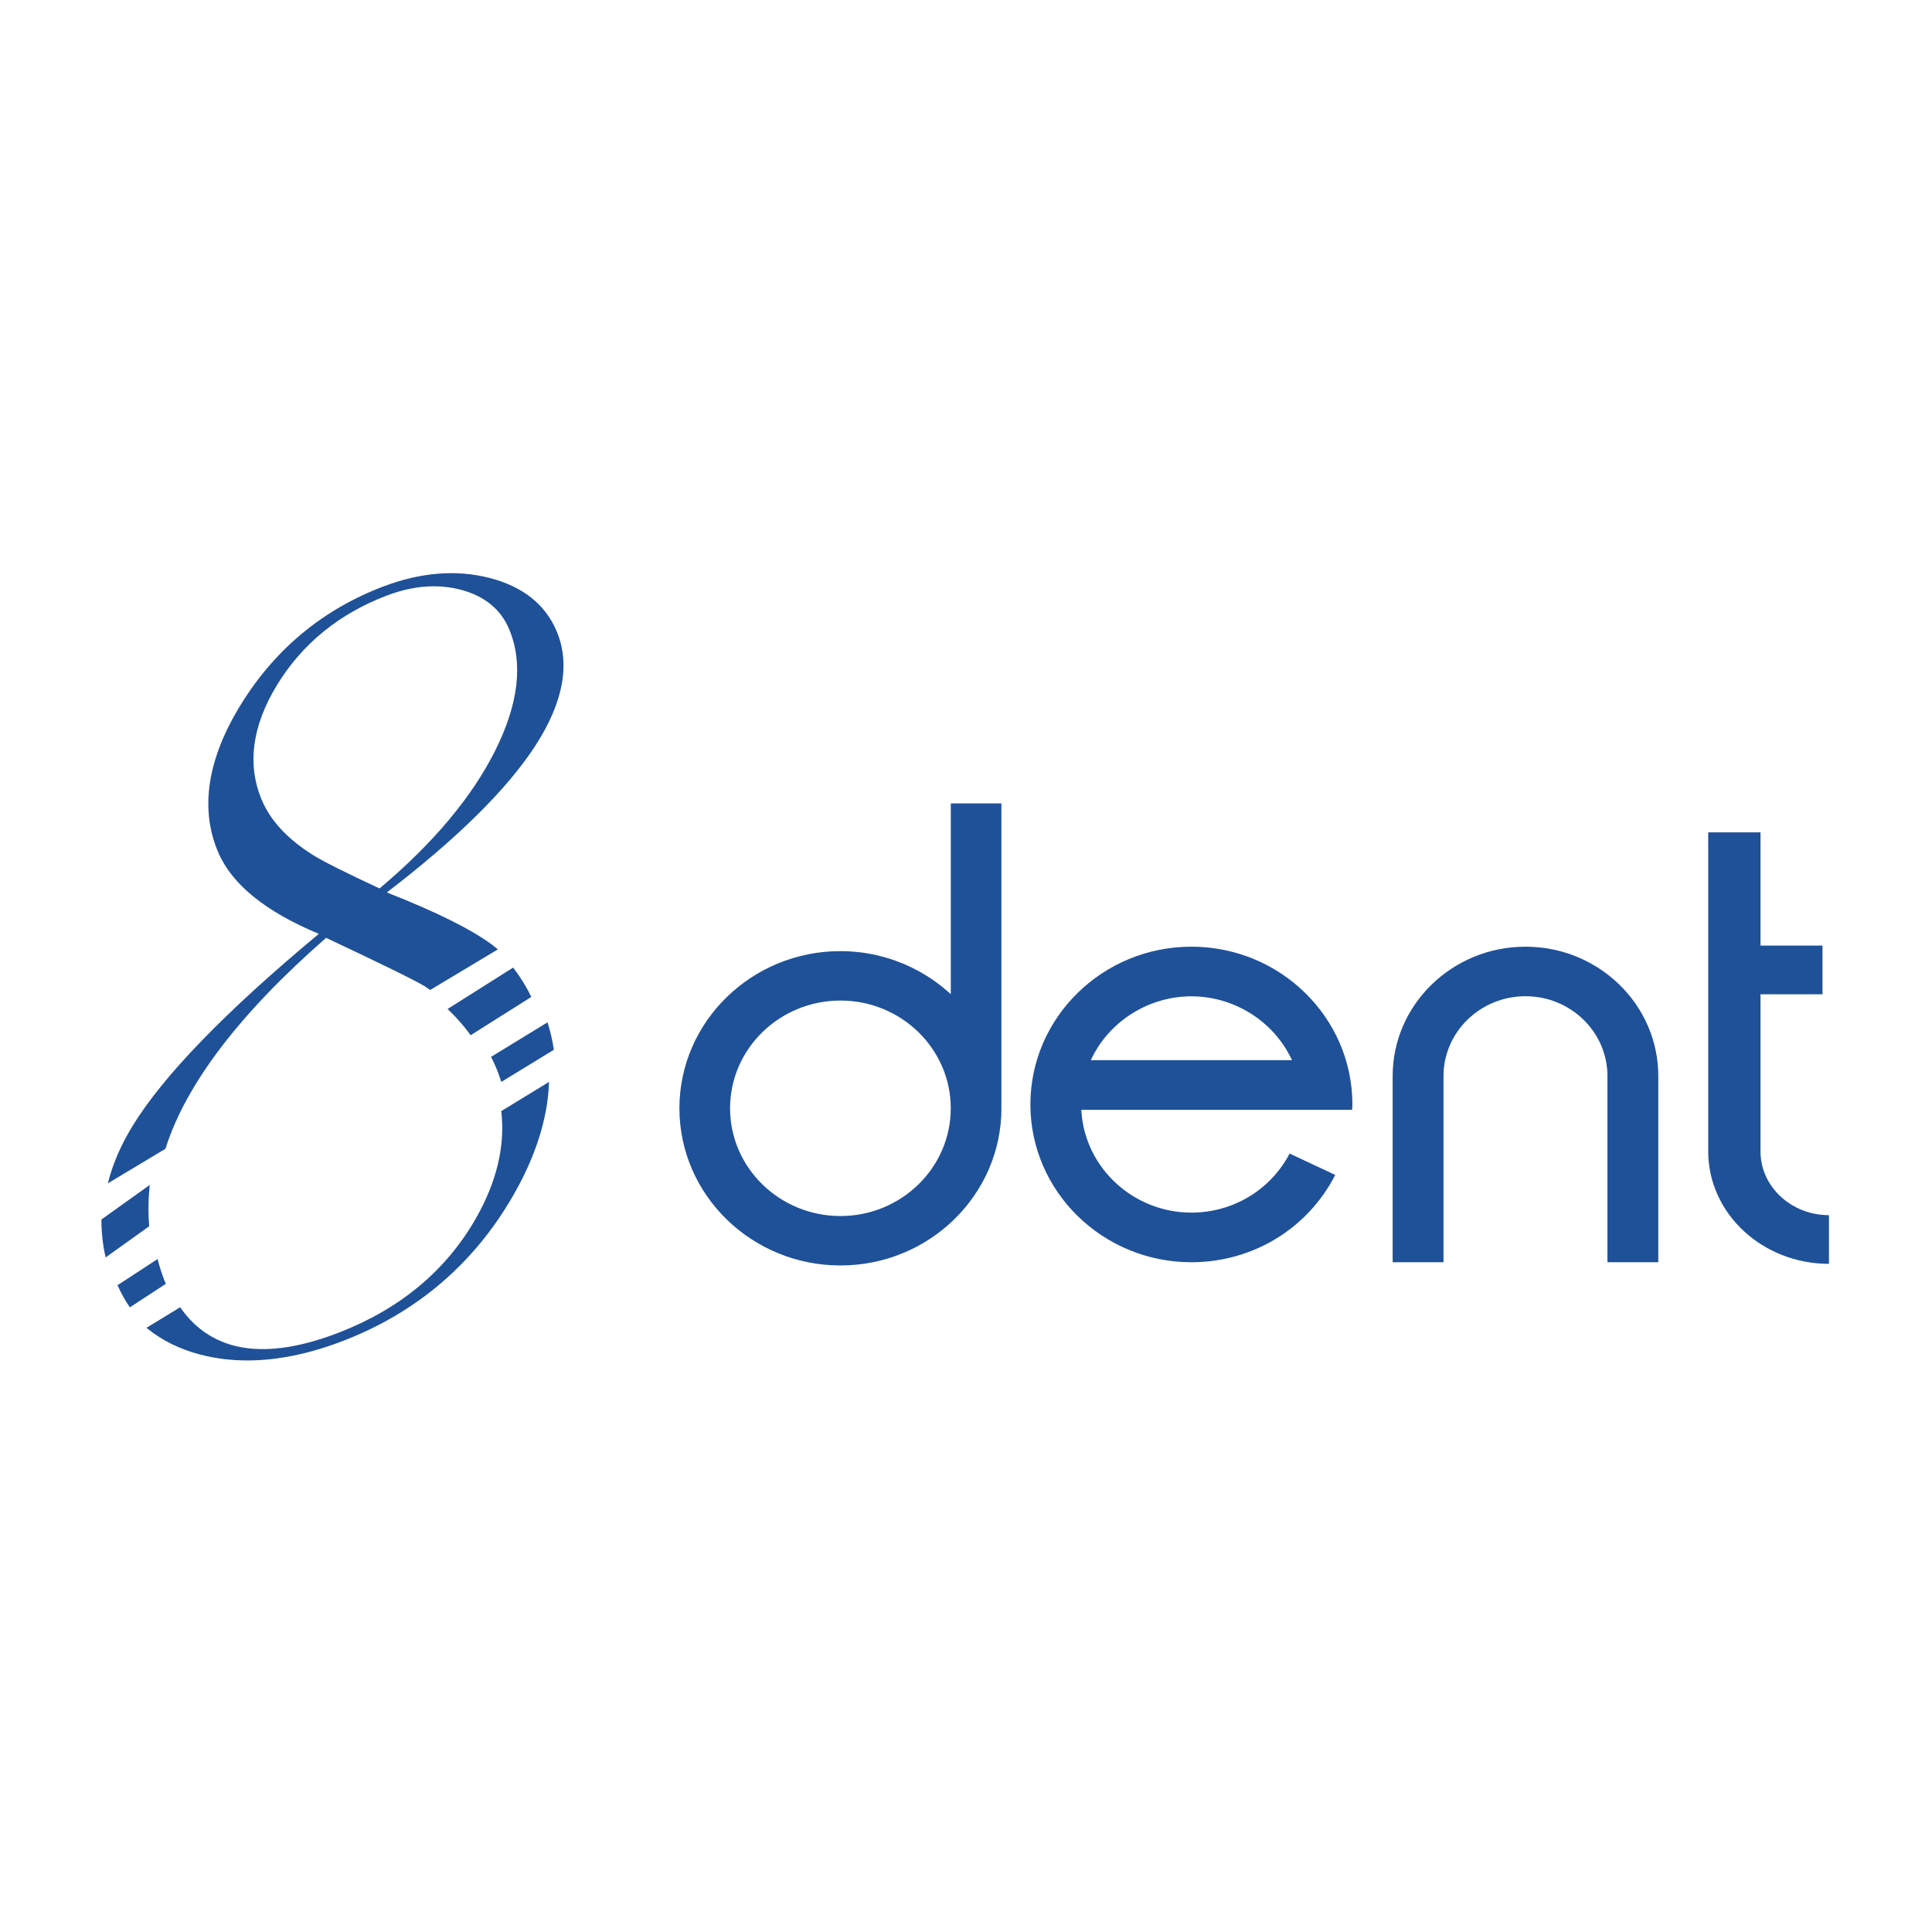 <?xml version="1.0" encoding="UTF-8"?> <svg xmlns="http://www.w3.org/2000/svg" xmlns:xlink="http://www.w3.org/1999/xlink" width="1200px" height="1200px" viewBox="0 0 1200 1200" version="1.1"><rect x="0" y="0" width="1200" height="1200" fill="#808080" stroke="none"/><title>8dent logo</title><defs><path d="M0,0 L1200,0 L1200,1200 L0,1200 L0,0 Z" id="path-1"></path></defs><g id="8dent-logo" stroke="none" fill="none" xlink:href="#path-1" fill-rule="evenodd"><use fill="#FFFFFF" xlink:href="#path-1"></use><g id="250217_8dent-Inc-logo." stroke-width="1" transform="translate(63, 356)" fill="#1F5198"><path d="M40,441.405 L39.83,440.975 C39.733,440.741 39.636,440.513 39.527,440.292 C39.43,440.077 39.333,439.856 39.243,439.628 C37.631,435.513 36.225,431.171 35.074,426.714 L34.886,426 L10.406,442.011 L10,442.271 L10.206,442.707 C12.369,447.511 14.787,451.847 17.38,455.583 L17.671,456 L39.618,441.651 L40,441.405 Z" id="Fill-39"></path><path d="M29.647,405.676 L29.624,405.308 C28.996,397.408 29.086,389.304 29.886,381.22 L30,380 L0,401.444 L0,401.771 C0,409.302 0.819,416.855 2.432,424.216 L2.6,425 L29.378,405.867 L29.647,405.676 Z" id="Fill-41"></path><path d="M244.774,109.825 C230.304,138.91 206.058,167.849 172.736,195.831 C151.06,185.745 137.009,178.674 130.97,174.804 L130.97,174.798 C115.634,165.126 105.126,153.816 99.732,141.199 C90.336,119.21 93.452,95.097 109.021,69.538 C124.63,43.934 147.591,25.215 177.271,13.905 C187.306,10.073 197.068,8.154 206.458,8.154 C212.351,8.154 218.104,8.913 223.671,10.43 C238.055,14.357 247.957,22.448 253.105,34.491 C262.055,55.403 259.245,80.752 244.774,109.825 M240.879,2.92 C220.282,-2.327 198.1,-0.491 174.9,8.339 C137.662,22.531 108.076,47 86.933,81.065 C65.763,115.18 60.929,146.274 72.562,173.472 C81.073,193.344 102.082,210.354 135.038,224.03 C77.21,272.101 38.228,312.331 19.176,343.609 C12.177,355.111 7.183,366.574 4.346,377.674 L4,379 L39.573,357.655 L39.76,357.54 L39.826,357.342 C52.472,317.291 86.027,273.274 139.547,226.516 C174.354,242.895 195.011,253.045 200.957,256.685 C201.556,257.074 202.129,257.476 202.702,257.884 C203.081,258.158 203.474,258.426 203.861,258.687 L204.18,258.904 L245.567,234.078 L246.239,233.676 L244.914,232.592 C244.175,231.999 243.442,231.387 242.67,230.82 C229.858,221.276 207.869,210.341 177.277,198.311 C220.795,164.967 251.733,134.447 269.233,107.606 C286.92,80.497 291.428,56.334 282.638,35.798 C275.566,19.254 261.515,8.192 240.879,2.92" id="Fill-43"></path><path d="M242,300.439 L242.229,300.898 C243.136,302.722 244.205,304.9 245.153,307.176 C246.154,309.532 247.068,312.031 248.137,315.305 L248.366,316 L280.677,296.234 L281,296.044 L280.953,295.67 C280.153,290.369 278.93,284.996 277.29,279.715 L277.061,279 L242.444,300.163 L242,300.439 Z" id="Fill-45"></path><path d="M255.455,387.053 C269.496,362.763 277.068,339.213 277.96,317.064 L278,316 L248.674,333.925 L248.361,334.107 L248.401,334.464 C250.817,355.925 245.447,378.327 232.424,401.034 C213.991,433.2 185.477,456.944 147.666,471.62 C102.004,489.357 68.871,484.245 49.208,456.406 L48.888,455.965 L28,468.72 L28.612,469.226 C37.676,476.609 48.675,482.032 61.312,485.328 C70.655,487.78 80.437,489 90.625,489 C109.337,489 129.413,484.874 150.601,476.654 C195.984,459.04 231.259,428.892 255.455,387.053" id="Fill-47"></path><path d="M256.027,245.421 L255.696,245 L215.647,270.291 L215,270.692 L215.546,271.215 C220.692,276.162 225.225,281.326 229.002,286.552 L229.332,287 L266.548,263.496 L267,263.211 L266.764,262.735 C263.722,256.518 260.107,250.694 256.027,245.421" id="Fill-49"></path><path d="M459.003,399.299 C421.21,399.299 390.461,369.281 390.461,332.38 C390.461,295.479 421.21,265.461 459.003,265.461 C496.796,265.461 527.539,295.479 527.539,332.38 C527.539,369.281 496.796,399.299 459.003,399.299 L459.003,399.299 Z M558.98,143 L527.565,143 L527.565,261.469 L525.362,259.557 C506.967,243.562 483.401,234.76 459.003,234.76 C403.864,234.76 359,278.558 359,332.38 C359,386.209 403.864,430 459.003,430 C514.136,430 559,386.209 559,332.38 L558.98,331.968 L558.98,143 Z" id="Fill-51"></path><path d="M884.507,232 C839.008,232 802,268.053 802,312.37 L802,428 L833.584,428 L833.584,312.37 C833.584,285.021 856.426,262.775 884.507,262.775 C912.581,262.775 935.416,285.021 935.416,312.37 L935.416,428 L967,428 L967,312.37 C967,268.053 929.992,232 884.507,232" id="Fill-57"></path><path d="M1030.48,359.178 L1030.48,261.56 L1068.995,261.56 L1068.995,231.322 L1030.48,231.322 L1030.48,161 L998,161 L998,359.178 C998,397.678 1031.652,429 1073,429 L1073,398.756 C1049.557,398.756 1030.48,381.002 1030.48,359.178" id="Fill-58"></path><path d="M614.496,302.506 L615.426,300.638 C626.863,277.673 651.036,262.832 676.997,262.832 C702.964,262.832 727.13,277.673 738.574,300.638 L739.497,302.506 L614.496,302.506 Z M676.997,232 C621.864,232 577,275.966 577,329.997 C577,384.04 621.864,428 676.997,428 C714.961,428 749.199,407.226 766.335,373.782 L738,360.48 C726.174,383.109 702.805,397.174 676.997,397.174 C641.202,397.174 611.205,369.742 608.718,334.715 L608.62,333.339 L776.822,333.351 C776.842,332.886 776.875,332.427 776.901,331.968 C776.947,331.315 777,330.663 777,329.997 C777,275.966 732.136,232 676.997,232 L676.997,232 Z" id="Fill-59"></path></g></g></svg> 